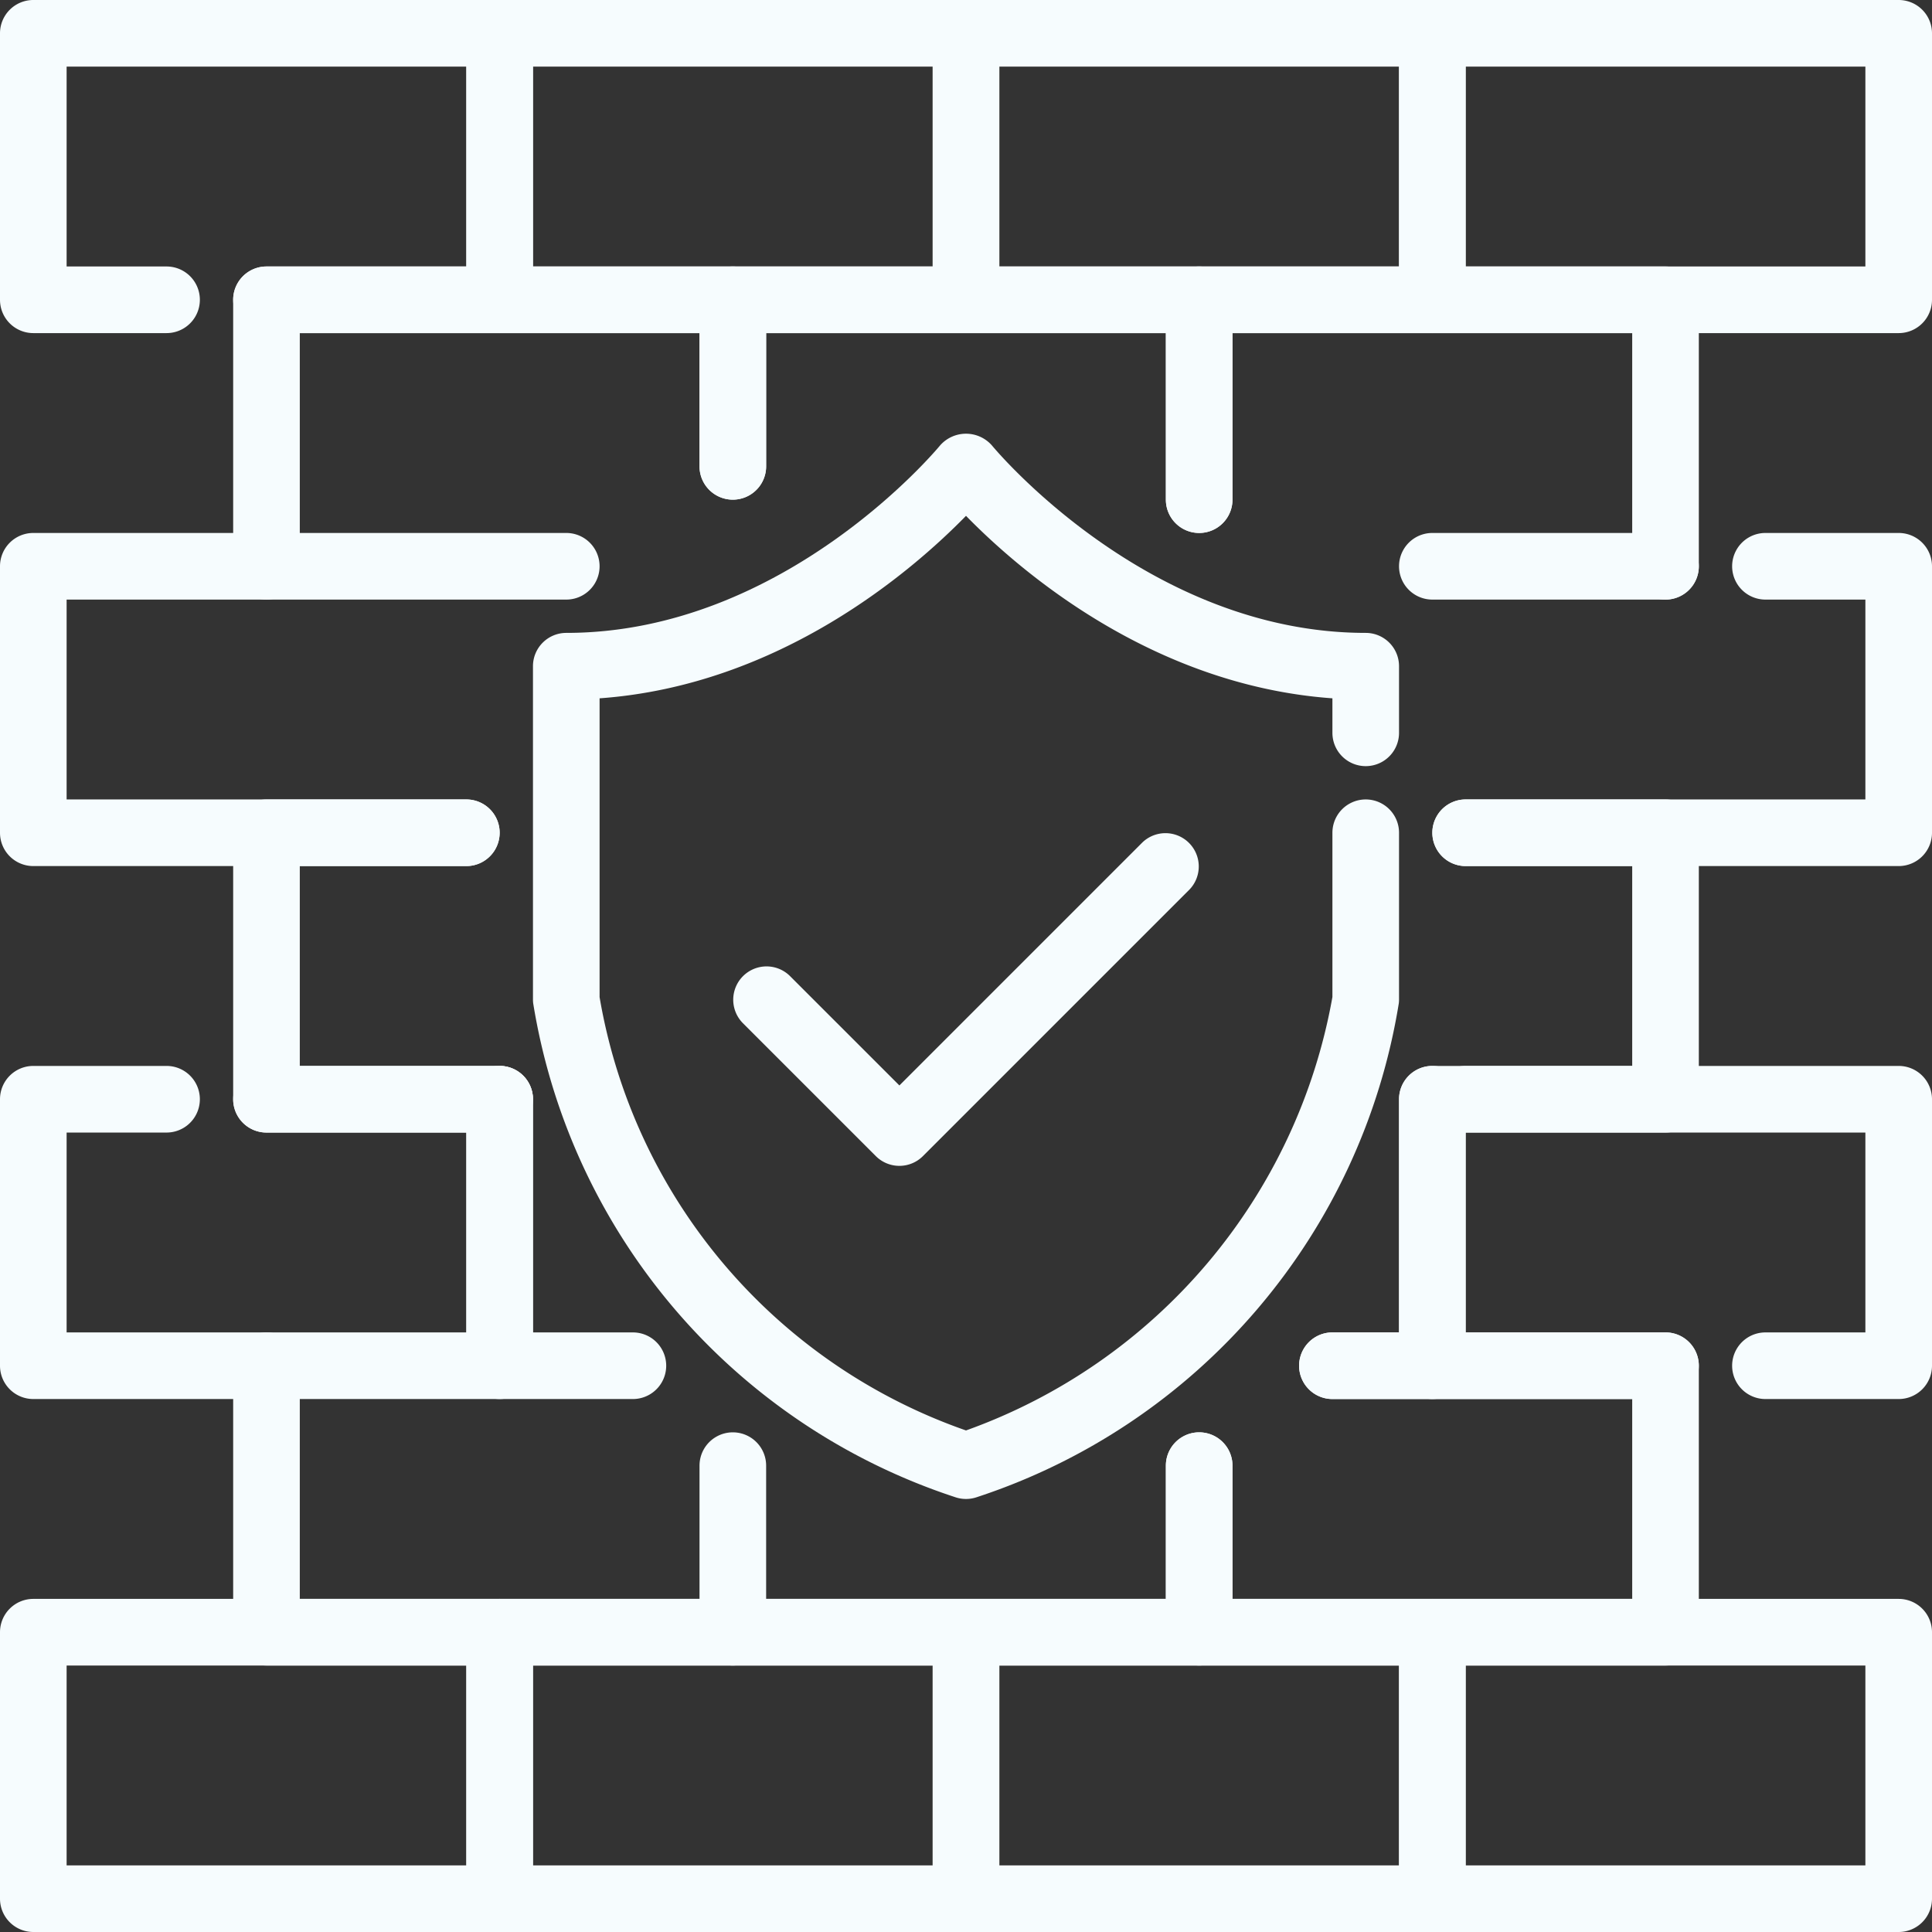 <?xml version="1.0" encoding="UTF-8" standalone="no"?><svg xmlns="http://www.w3.org/2000/svg" xmlns:xlink="http://www.w3.org/1999/xlink" data-name="Layer 1" fill="#f6fcfe" height="58" preserveAspectRatio="xMidYMid meet" version="1" viewBox="3.0 3.0 58.0 58.0" width="58" zoomAndPan="magnify"><rect x="3.0" y="3.0" width="58.0" height="58.0" fill="#333333" stroke="none"/><g id="change1_1"><path d="M18,61H4a1,1,0,0,1-1-1V52a1,1,0,0,1,1-1H18a1,1,0,0,1,1,1v8A1,1,0,0,1,18,61ZM5,59H17V53H5Z"/></g><g id="change1_2"><path d="M32,61H18a1,1,0,0,1-1-1V52a1,1,0,0,1,1-1H32a1,1,0,0,1,1,1v8A1,1,0,0,1,32,61ZM19,59H31V53H19Z"/></g><g id="change1_3"><path d="M46,61H32a1,1,0,0,1-1-1V52a1,1,0,0,1,1-1H46a1,1,0,0,1,1,1v8A1,1,0,0,1,46,61ZM33,59H45V53H33Z"/></g><g id="change1_4"><path d="M60,61H46a1,1,0,0,1-1-1V52a1,1,0,0,1,1-1H60a1,1,0,0,1,1,1v8A1,1,0,0,1,60,61ZM47,59H59V53H47Z"/></g><g id="change1_5"><path d="M18,45H4a1,1,0,0,1-1-1V36a1,1,0,0,1,1-1H8a1,1,0,0,1,0,2H5v6H17V37H11a1,1,0,0,1,0-2h7a1,1,0,0,1,1,1v8A1,1,0,0,1,18,45Z"/></g><g id="change1_6"><path d="M22,45H18a1,1,0,0,1-1-1V36a1,1,0,0,1,2,0v7h3a1,1,0,0,1,0,2Z"/></g><g id="change1_7"><path d="M46,45H43a1,1,0,0,1,0-2h2V36a1,1,0,0,1,2,0v8A1,1,0,0,1,46,45Z"/></g><g id="change1_8"><path d="M60,45H56a1,1,0,0,1,0-2h3V37H47v6h6a1,1,0,0,1,0,2H46a1,1,0,0,1-1-1V36a1,1,0,0,1,1-1H60a1,1,0,0,1,1,1v8A1,1,0,0,1,60,45Z"/></g><g id="change1_9"><path d="M25,53H11a1,1,0,0,1-1-1V44a1,1,0,0,1,2,0v7H24V47a1,1,0,0,1,2,0v5A1,1,0,0,1,25,53Z"/></g><g id="change1_10"><path d="M39,53H25a1,1,0,0,1,0-2H38V47a1,1,0,0,1,2,0v5A1,1,0,0,1,39,53Z"/></g><g id="change1_11"><path d="M53,53H39a1,1,0,0,1-1-1V47a1,1,0,0,1,2,0v4H52V45H43a1,1,0,0,1,0-2H53a1,1,0,0,1,1,1v8A1,1,0,0,1,53,53Z"/></g><g id="change1_12"><path d="M17,29H4a1,1,0,0,1-1-1V20a1,1,0,0,1,1-1H20a1,1,0,0,1,0,2H5v6H17a1,1,0,0,1,0,2Z"/></g><g id="change1_13"><path d="M60,29H47a1,1,0,0,1,0-2H59V21H56a1,1,0,0,1,0-2h4a1,1,0,0,1,1,1v8A1,1,0,0,1,60,29Z"/></g><g id="change1_14"><path d="M53,21H46a1,1,0,0,1,0-2h7a1,1,0,0,1,0,2Z"/></g><g id="change1_15"><path d="M18,37H11a1,1,0,0,1-1-1V28a1,1,0,0,1,1-1h6a1,1,0,0,1,0,2H12v6h6a1,1,0,0,1,0,2Z"/></g><g id="change1_16"><path d="M53,37H47a1,1,0,0,1,0-2h5V29H47a1,1,0,0,1,0-2h6a1,1,0,0,1,1,1v8A1,1,0,0,1,53,37Z"/></g><g id="change1_17"><path d="M18,13H11a1,1,0,0,1,0-2h6V5H5v6H8a1,1,0,0,1,0,2H4a1,1,0,0,1-1-1V4A1,1,0,0,1,4,3H18a1,1,0,0,1,1,1v8A1,1,0,0,1,18,13Z"/></g><g id="change1_18"><path d="M32,13H18a1,1,0,0,1-1-1V4a1,1,0,0,1,1-1H32a1,1,0,0,1,1,1v8A1,1,0,0,1,32,13ZM19,11H31V5H19Z"/></g><g id="change1_19"><path d="M46,13H32a1,1,0,0,1-1-1V4a1,1,0,0,1,1-1H46a1,1,0,0,1,1,1v8A1,1,0,0,1,46,13ZM33,11H45V5H33Z"/></g><g id="change1_20"><path d="M60,13H46a1,1,0,0,1-1-1V4a1,1,0,0,1,1-1H60a1,1,0,0,1,1,1v8A1,1,0,0,1,60,13ZM47,11H59V5H47Z"/></g><g id="change1_21"><path d="M11,21a1,1,0,0,1-1-1V12a1,1,0,0,1,1-1H25a1,1,0,0,1,1,1v5a1,1,0,0,1-2,0V13H12v7A1,1,0,0,1,11,21Z"/></g><g id="change1_22"><path d="M39,19a1,1,0,0,1-1-1V13H26v4a1,1,0,0,1-2,0V12a1,1,0,0,1,1-1H39a1,1,0,0,1,1,1v6A1,1,0,0,1,39,19Z"/></g><g id="change1_23"><path d="M53,21a1,1,0,0,1-1-1V13H40v5a1,1,0,0,1-2,0V12a1,1,0,0,1,1-1H53a1,1,0,0,1,1,1v8A1,1,0,0,1,53,21Z"/></g><g id="change1_24"><path d="M32,48a1,1,0,0,1-.316-.051A18.755,18.755,0,0,1,19.007,33.121.971.971,0,0,1,19,33V23a1,1,0,0,1,1-1c6.573,0,11.177-5.573,11.223-5.629a1.036,1.036,0,0,1,1.554,0C32.823,16.427,37.427,22,44,22a1,1,0,0,1,1,1v2a1,1,0,0,1-2,0V23.964c-5.416-.388-9.393-3.833-11-5.478-1.607,1.645-5.584,5.09-11,5.478v8.97A16.753,16.753,0,0,0,32,45.943,16.976,16.976,0,0,0,43,32.931V28a1,1,0,0,1,2,0v5a.971.971,0,0,1-.007.121A18.753,18.753,0,0,1,32.316,47.949,1,1,0,0,1,32,48Z"/></g><g id="change1_25"><path d="M30,38a1,1,0,0,1-.707-.293l-4-4a1,1,0,0,1,1.414-1.414L30,35.586l7.293-7.293a1,1,0,0,1,1.414,1.414l-8,8A1,1,0,0,1,30,38Z"/></g></svg>